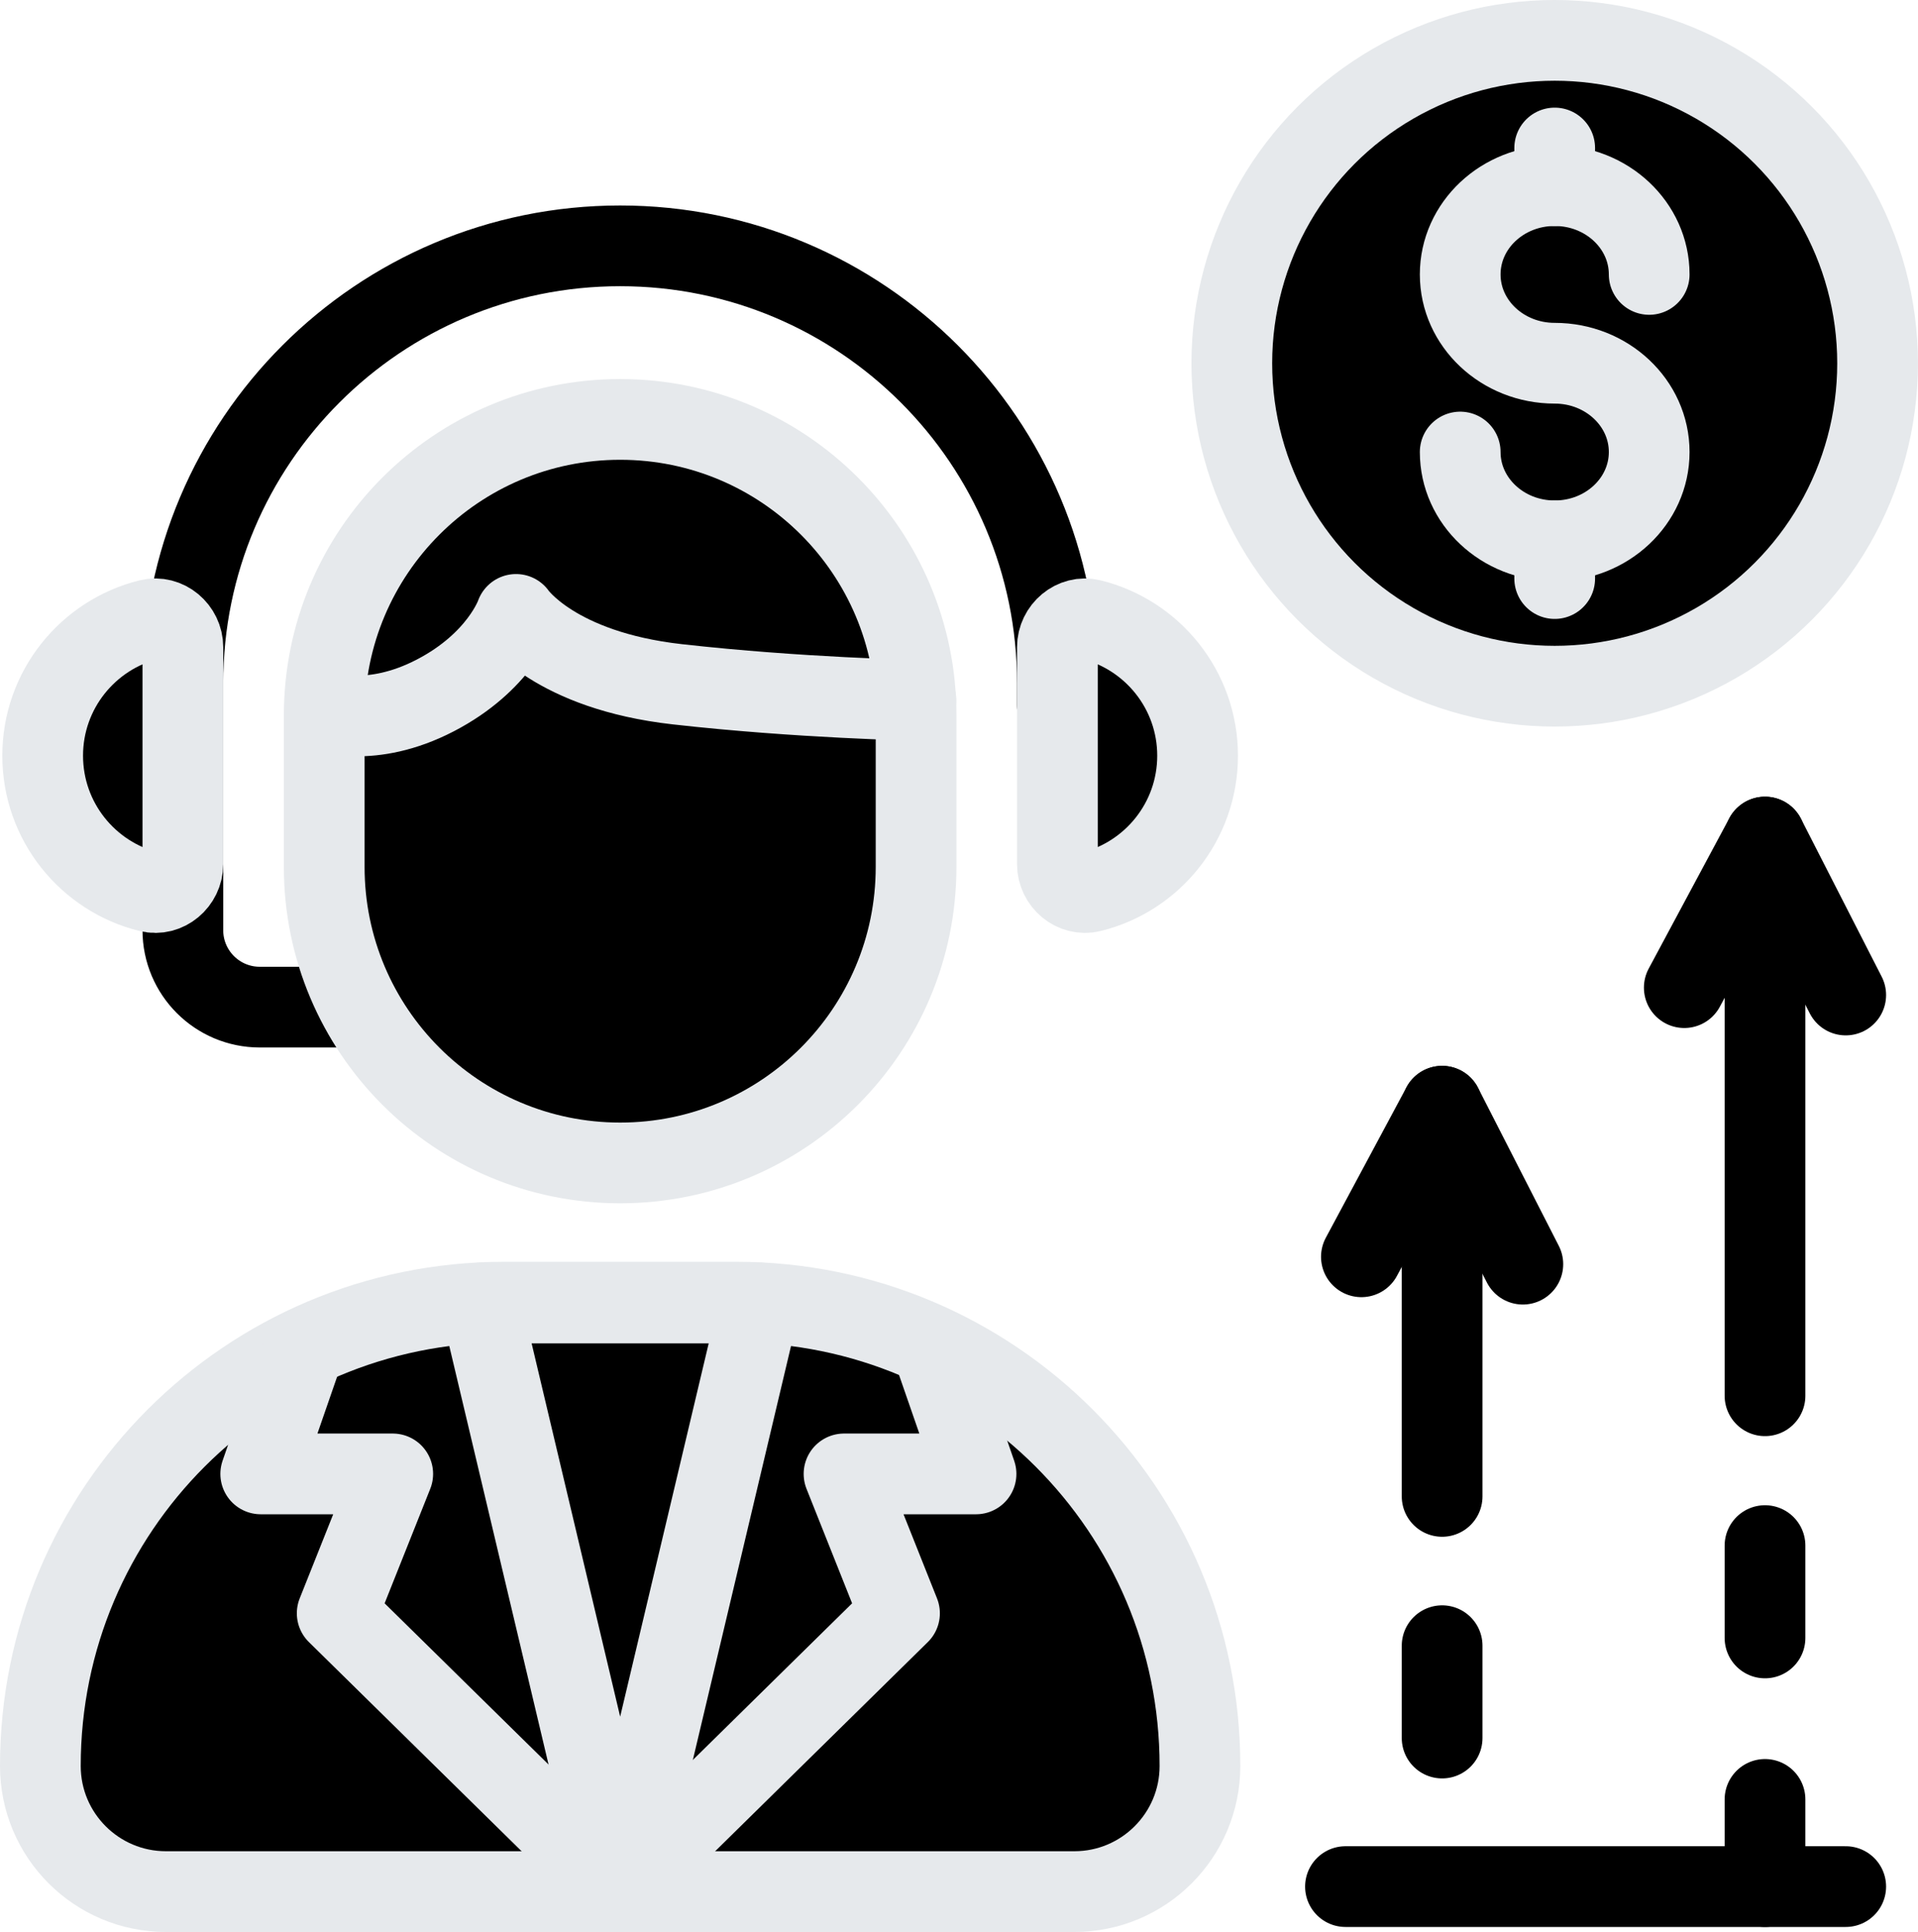 <svg xmlns="http://www.w3.org/2000/svg" x="0px" y="0px" viewBox="6.18 6.052 35.641 35.897" enable-background="new 0 0 48 48">
<g>
	<path fill="none" stroke="#000000" stroke-width="1.5" stroke-linecap="round" stroke-linejoin="round" stroke-miterlimit="10" d="   M25.829,19.157v-0.411c0-4.488-3.638-8.126-8.126-8.126H17.704c-4.488,0-8.126,3.638-8.126,8.126   v4.59c0,0.789,0.64,1.429,1.429,1.429H12.749"/>
	<g>
		<g>
			
				<polyline fill="none" stroke="#000000" stroke-width="1.5" stroke-linecap="round" stroke-linejoin="round" stroke-miterlimit="10" points="     37.478,24.403 38.978,21.605 40.478,24.54    "/>
			
				<line fill="none" stroke="#000000" stroke-width="1.5" stroke-linecap="round" stroke-linejoin="round" stroke-miterlimit="10" x1="38.978" y1="21.605" x2="38.978" y2="31.986"/>
			
				<polyline fill="none" stroke="#000000" stroke-width="1.5" stroke-linecap="round" stroke-linejoin="round" stroke-miterlimit="10" points="     31.478,29.404 32.978,26.606 34.478,29.541    "/>
			
				<line fill="none" stroke="#000000" stroke-width="1.5" stroke-linecap="round" stroke-linejoin="round" stroke-miterlimit="10" x1="32.978" y1="26.606" x2="32.978" y2="33.856"/>
			
				<line fill="none" stroke="#000000" stroke-width="1.5" stroke-linecap="round" stroke-linejoin="round" stroke-miterlimit="10" x1="31.182" y1="41.106" x2="40.478" y2="41.106"/>
		</g>
		
			<line fill="none" stroke="#000000" stroke-width="1.5" stroke-linecap="round" stroke-linejoin="round" stroke-miterlimit="10" x1="38.978" y1="41.106" x2="38.978" y2="39.486"/>
		
			<line fill="none" stroke="#000000" stroke-width="1.5" stroke-linecap="round" stroke-linejoin="round" stroke-miterlimit="10" x1="38.978" y1="36.486" x2="38.978" y2="34.77"/>
		
			<line fill="none" stroke="#000000" stroke-width="1.5" stroke-linecap="round" stroke-linejoin="round" stroke-miterlimit="10" x1="32.978" y1="38.346" x2="32.978" y2="36.63"/>
	</g>
</g>
<g>
	
		<path fill="#000000" stroke="#E6E9EC" stroke-width="1.5" stroke-linecap="round" stroke-linejoin="round" stroke-miterlimit="10" d="   M17.704,27.66L17.704,27.66c-3.037,0-5.499-2.462-5.499-5.499v-2.817   c0-3.037,2.462-5.499,5.499-5.499h0c3.037,0,5.499,2.462,5.499,5.499v2.817   C23.202,25.198,20.741,27.66,17.704,27.66z"/>
	
		<path fill="#000000" stroke="#E6E9EC" stroke-width="1.5" stroke-linecap="round" stroke-linejoin="round" stroke-miterlimit="10" d="   M19.86,30.247h-4.312c-4.76,0-8.618,3.858-8.618,8.618v0c0,1.289,1.045,2.334,2.334,2.334   h16.88c1.289,0,2.334-1.045,2.334-2.334v-0C28.478,34.105,24.619,30.247,19.86,30.247z"/>
	
		<polygon fill="none" stroke="#E6E9EC" stroke-width="1.5" stroke-linecap="round" stroke-linejoin="round" stroke-miterlimit="10" points="   20.298,30.262 17.704,41.198 15.11,30.262  "/>
	<path fill="none" stroke="#E6E9EC" stroke-width="1.5" stroke-linecap="round" stroke-linejoin="round" stroke-miterlimit="10" d="   M12.213,19.268c0,0,0.854,0.329,2.055-0.294c1.201-0.623,1.501-1.506,1.501-1.506   s0.713,1.041,2.996,1.298c2.283,0.257,4.436,0.297,4.436,0.297"/>
	
		<polyline fill="none" stroke="#E6E9EC" stroke-width="1.5" stroke-linecap="round" stroke-linejoin="round" stroke-miterlimit="10" points="   11.839,31.089 11.025,33.438 13.478,33.438 12.446,36.028 17.704,41.198  "/>
	
		<polyline fill="none" stroke="#E6E9EC" stroke-width="1.5" stroke-linecap="round" stroke-linejoin="round" stroke-miterlimit="10" points="   23.503,31.089 24.317,33.438 21.864,33.438 22.895,36.028 17.638,41.198  "/>
	
		<path fill="#000000" stroke="#E6E9EC" stroke-width="1.5" stroke-linecap="round" stroke-linejoin="round" stroke-miterlimit="10" d="   M9.578,18.078c0-0.33-0.307-0.593-0.627-0.514c-1.136,0.281-1.978,1.307-1.978,2.529v0   c0,1.223,0.842,2.249,1.978,2.529c0.32,0.079,0.627-0.184,0.627-0.514V18.078z"/>
	
		<path fill="#000000" stroke="#E6E9EC" stroke-width="1.5" stroke-linecap="round" stroke-linejoin="round" stroke-miterlimit="10" d="   M25.829,18.078c0-0.33,0.307-0.593,0.627-0.514c1.136,0.281,1.978,1.307,1.978,2.529v0   c0,1.223-0.842,2.249-1.978,2.529c-0.32,0.079-0.627-0.184-0.627-0.514V18.078z"/>
	
		<circle fill="#000000" stroke="#E6E9EC" stroke-width="1.5" stroke-linecap="round" stroke-linejoin="round" stroke-miterlimit="10" cx="35.07" cy="12.802" r="6"/>
	<g>
		<path fill="none" stroke="#E6E9EC" stroke-width="1.5" stroke-linecap="round" stroke-linejoin="round" stroke-miterlimit="10" d="    M33.314,14.451c0,0.911,0.786,1.65,1.756,1.65c0.97,0,1.756-0.739,1.756-1.65    s-0.786-1.65-1.756-1.65c-0.97,0-1.756-0.739-1.756-1.65s0.786-1.65,1.756-1.65    c0.97,0,1.756,0.739,1.756,1.65"/>
		
			<line fill="none" stroke="#E6E9EC" stroke-width="1.5" stroke-linecap="round" stroke-linejoin="round" stroke-miterlimit="10" x1="35.07" y1="16.802" x2="35.07" y2="16.101"/>
		
			<line fill="none" stroke="#E6E9EC" stroke-width="1.5" stroke-linecap="round" stroke-linejoin="round" stroke-miterlimit="10" x1="35.07" y1="9.502" x2="35.07" y2="8.802"/>
	</g>
</g>
</svg>